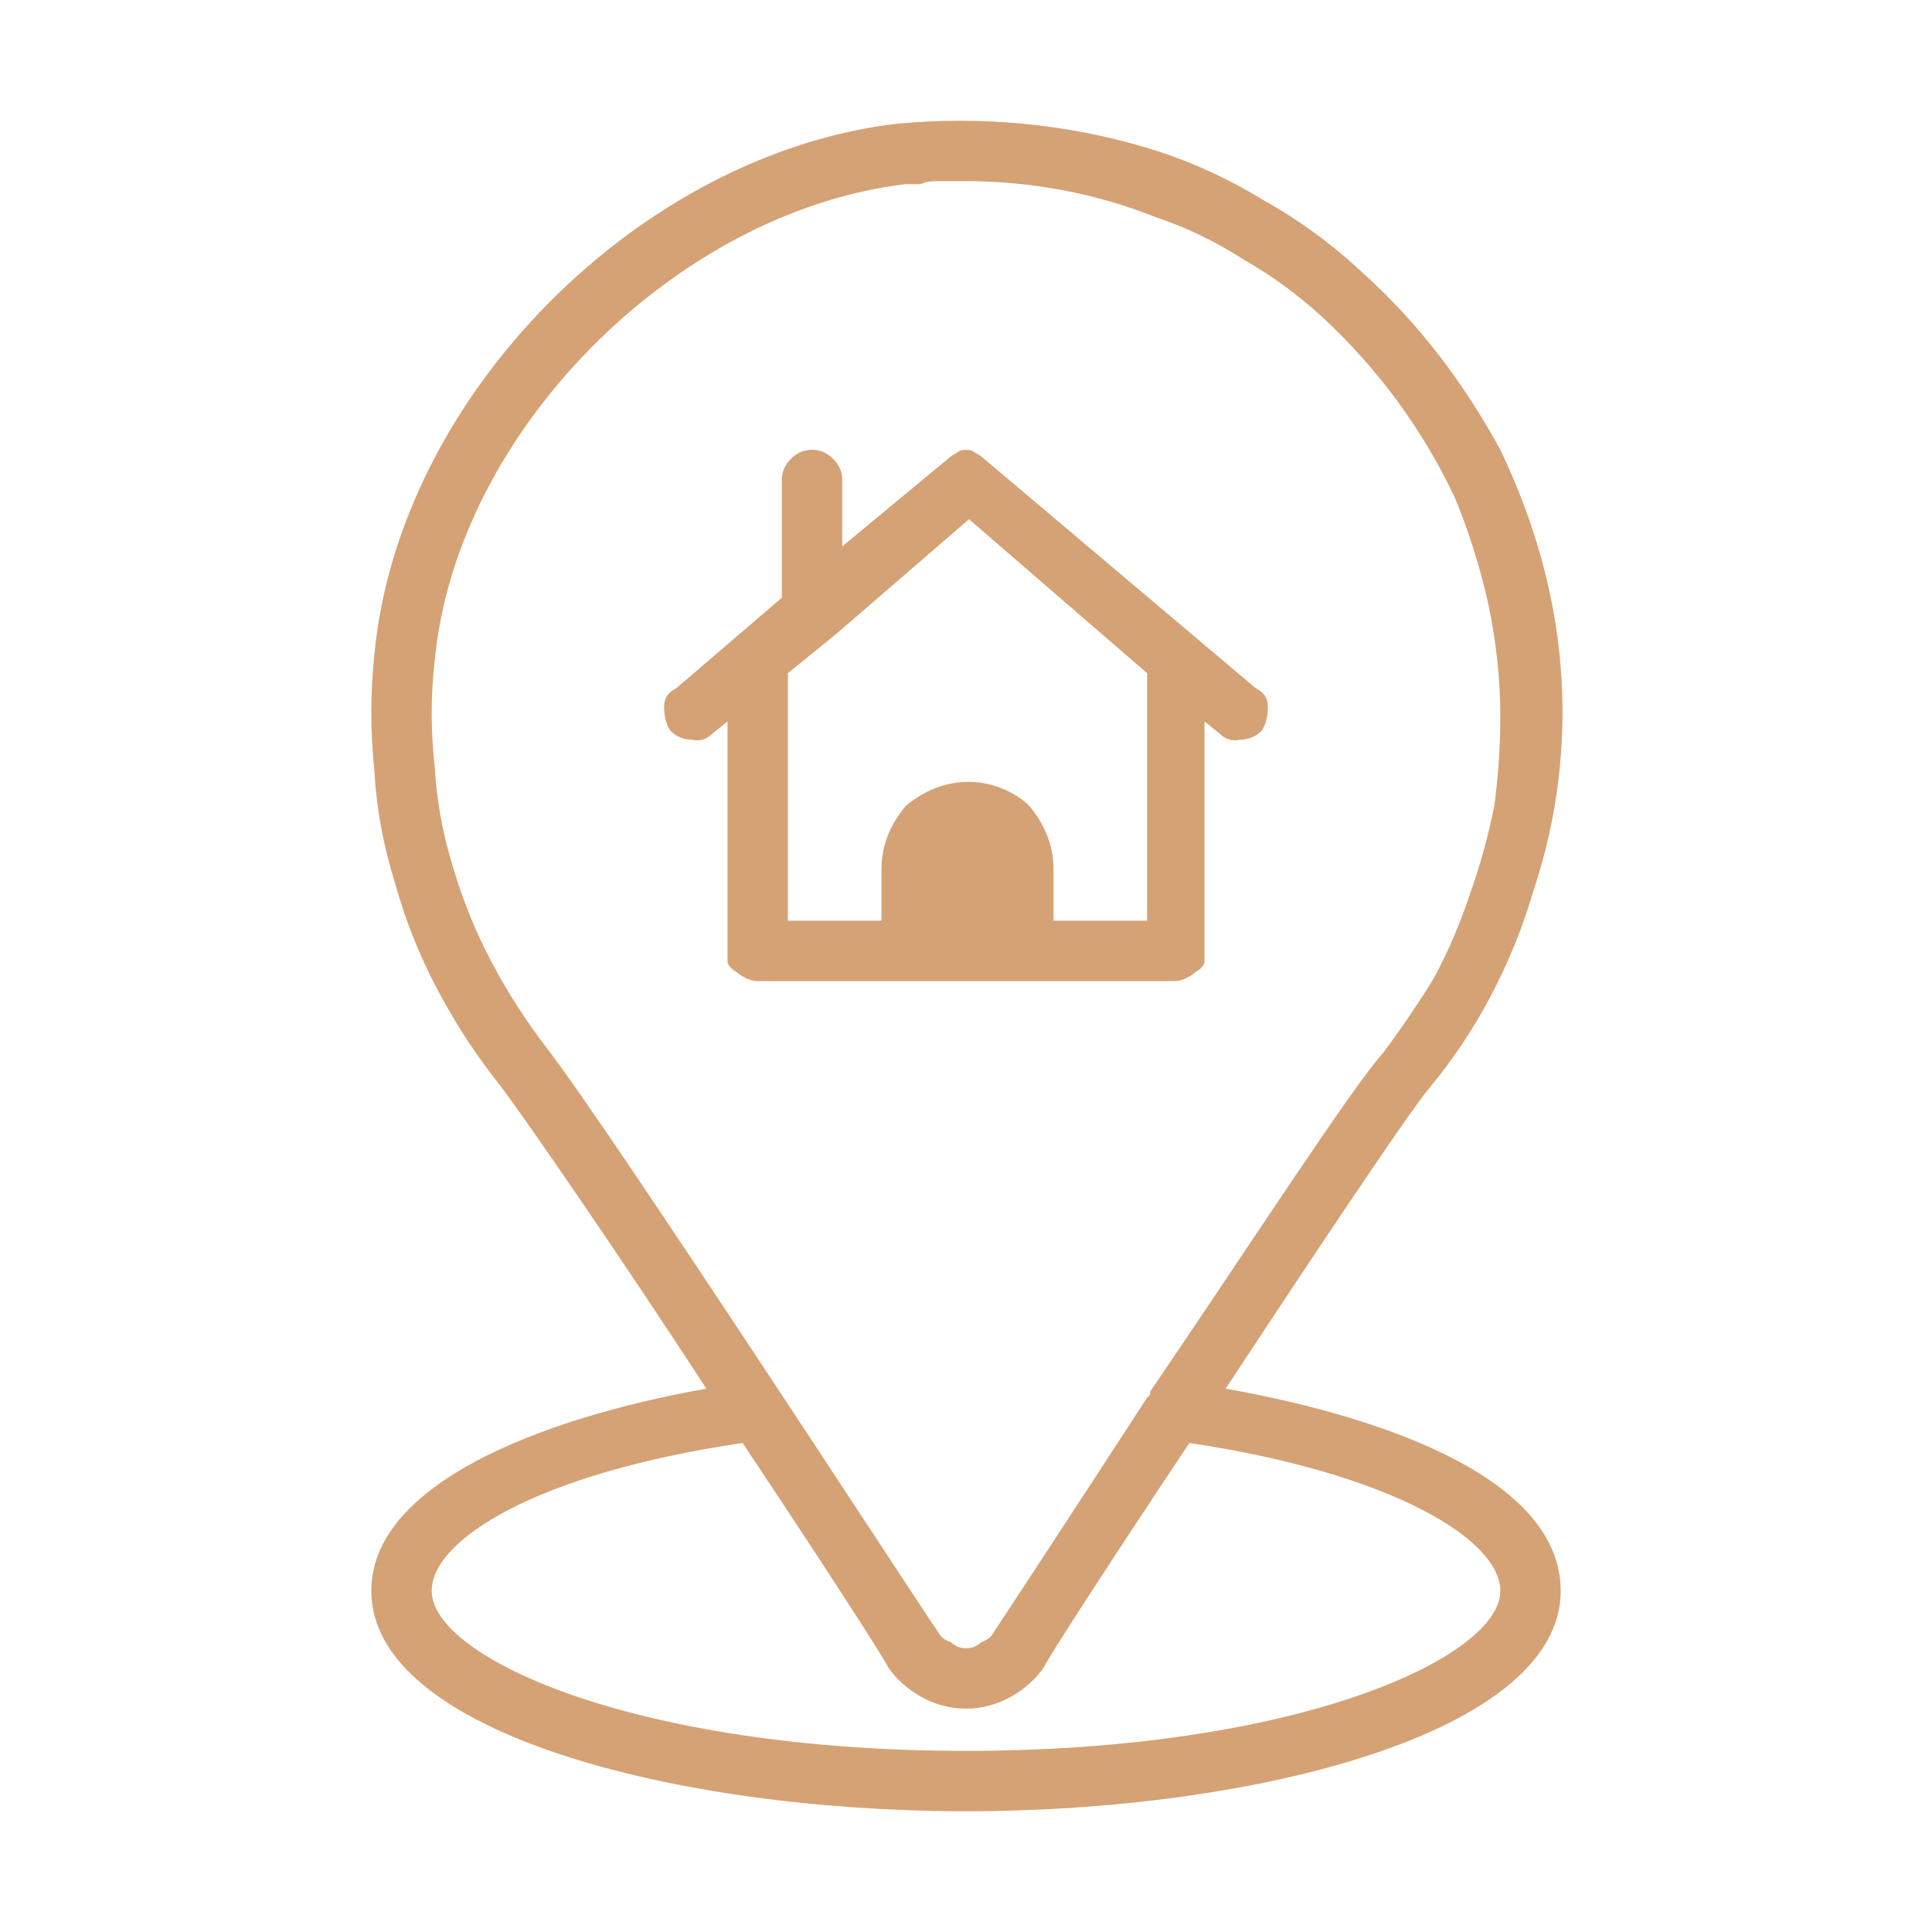 <svg version="1.2" xmlns="http://www.w3.org/2000/svg" viewBox="0 0 64 64" width="64" height="64">
	<title>residence-svg</title>
	<style>
		.s0 { fill: #d5a275 } 
	</style>
	<path id="Layer" fill-rule="evenodd" class="s0" d="m51.7 52.7c0 4.7-10.1 7.3-19.7 7.3-9.6 0-19.7-2.6-19.7-7.3 0-3.5 5.5-5.7 11.1-6.7-2.8-4.3-5.9-8.8-6.8-10q-1.2-1.5-2.1-3.2-0.9-1.7-1.4-3.5-0.6-1.9-0.7-3.8-0.2-1.9 0-3.8c0.8-8.6 8.8-16.6 17.3-17.6q2.1-0.2 4.2 0 2.1 0.2 4.1 0.8 2 0.6 3.8 1.7 1.8 1 3.3 2.4c1.9 1.7 3.4 3.7 4.6 5.9 1.1 2.3 1.8 4.7 2 7.2 0.2 2.5-0.1 5-0.9 7.4-0.7 2.4-1.9 4.7-3.5 6.6-0.8 1-3.8 5.5-6.7 9.9 5.6 1 11.1 3.1 11.1 6.7zm-20.6 1.4q0.1 0.2 0.4 0.3 0.2 0.2 0.5 0.2 0.3 0 0.5-0.2 0.3-0.1 0.4-0.3c0.2-0.3 2.5-3.8 5.1-7.8q0.1-0.1 0.1-0.1 0 0 0-0.1c3.2-4.7 6.7-10.1 7.7-11.2q0.9-1.2 1.7-2.5 0.7-1.3 1.2-2.8 0.5-1.4 0.8-2.9 0.2-1.5 0.2-3 0-1.8-0.4-3.7-0.4-1.8-1.1-3.5-0.8-1.7-1.9-3.2-1.1-1.5-2.5-2.8-1.2-1.1-2.6-1.9-1.4-0.9-2.9-1.4-1.5-0.6-3.1-0.9-1.6-0.3-3.2-0.3-0.2 0-0.5 0-0.3 0-0.5 0-0.3 0-0.5 0.1-0.3 0-0.5 0c-7.6 0.9-14.9 8.2-15.6 15.8q-0.2 1.7 0 3.5 0.1 1.7 0.6 3.3 0.5 1.7 1.3 3.2 0.8 1.5 1.8 2.8c2.1 2.7 12.5 18.7 13 19.4zm18.6-1.4c0-1.7-3.6-3.9-10.3-4.9-2.6 3.9-4.8 7.3-4.8 7.4q-0.4 0.6-1.1 1-0.7 0.4-1.5 0.4-0.8 0-1.5-0.4-0.7-0.4-1.1-1c0-0.1-2.2-3.5-4.8-7.4-6.8 1-10.3 3.2-10.3 4.9 0 2.2 6.7 5.3 17.7 5.3 11 0 17.7-3.1 17.7-5.3zm-24.6-20.2q-0.2 0-0.4-0.1-0.2-0.1-0.3-0.2-0.2-0.1-0.3-0.3 0-0.2 0-0.4v-7.6l-0.5 0.4q-0.3 0.3-0.7 0.2-0.4 0-0.7-0.3-0.2-0.3-0.2-0.8 0-0.4 0.4-0.6l3.5-3v-3.9q0-0.4 0.3-0.7 0.3-0.3 0.7-0.3 0.4 0 0.7 0.3 0.3 0.3 0.3 0.7v2.2l3.5-2.9q0.1-0.1 0.3-0.2 0.1-0.1 0.3-0.1 0.2 0 0.3 0.1 0.2 0.1 0.3 0.2l9 7.6q0.4 0.2 0.4 0.6 0 0.5-0.2 0.8-0.3 0.3-0.7 0.3-0.4 0.1-0.7-0.2l-0.5-0.4v7.6q0 0.2 0 0.4-0.1 0.2-0.3 0.3-0.1 0.1-0.3 0.2-0.2 0.1-0.4 0.1zm1-2h3.1v-1.7c0-0.8 0.3-1.5 0.8-2.1 0.6-0.5 1.3-0.8 2.1-0.8 0.7 0 1.5 0.3 2 0.8 0.5 0.6 0.8 1.3 0.8 2.1v1.7h3.1v-8.2l-5.9-5.1-4.4 3.8-1.6 1.3c0 0 0 8.2 0 8.2z"/>
</svg>